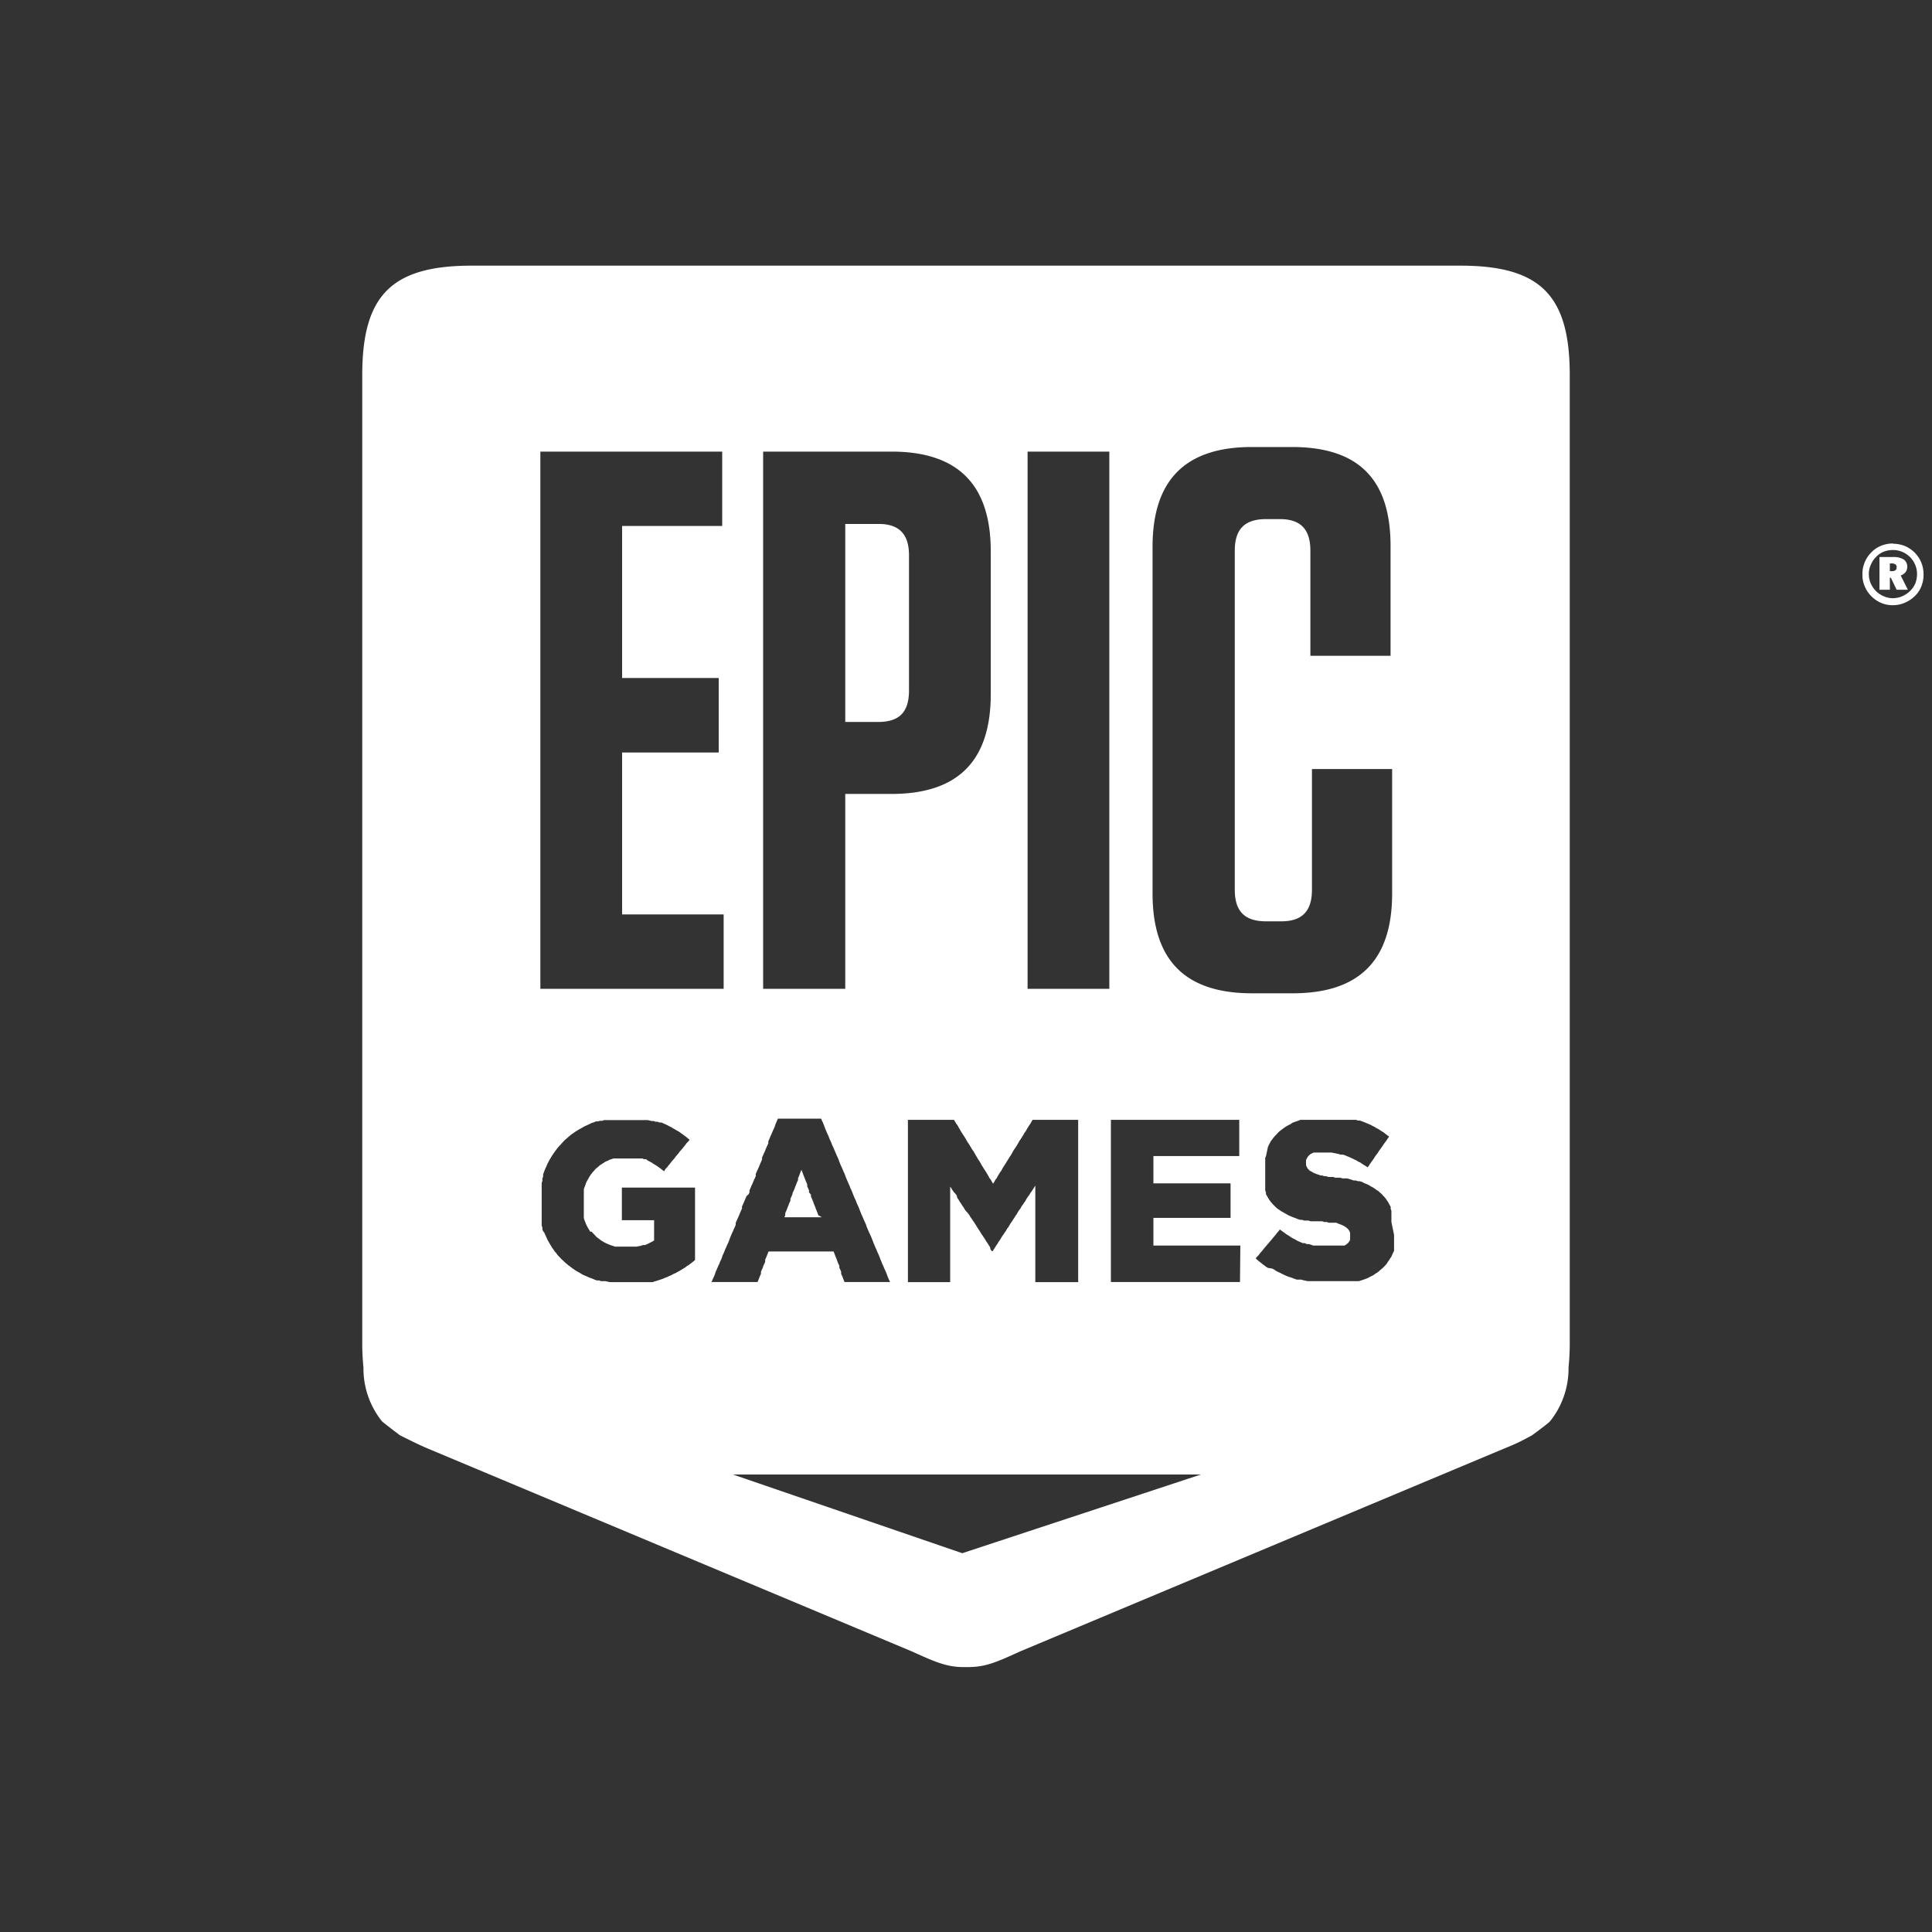 <svg id="Ebene_1" data-name="Ebene 1" xmlns="http://www.w3.org/2000/svg" viewBox="0 0 160 160"><rect x="0" y="0" width="160" height="160" fill="#333333" stroke="none"/><defs><style>.cls-1,.cls-2{fill:#fff;}.cls-2{fill-rule:evenodd;}</style></defs><path id="path2896" class="cls-1" d="M156.63,46.66h-.12v.64h.17a.45.45,0,0,0,.3-.08.32.32,0,0,0,.09-.24.27.27,0,0,0-.1-.24.58.58,0,0,0-.34-.08Zm.13-.53a1.65,1.65,0,0,1,.89.2.69.69,0,0,1,.3.6.71.71,0,0,1-.14.45.91.91,0,0,1-.4.28l.59,1.18h-.93l-.48-1h-.08v1h-.86V46.13Zm2,1.41a1.94,1.94,0,0,0-.15-.76,2,2,0,0,0-1.08-1.08,1.94,1.94,0,0,0-.76-.15,2.15,2.15,0,0,0-.77.14,1.81,1.81,0,0,0-.63.43,2,2,0,0,0-.44.66,1.82,1.82,0,0,0-.16.76,1.94,1.94,0,0,0,.15.76,2.2,2.2,0,0,0,.44.65,2,2,0,0,0,.65.43,1.79,1.79,0,0,0,.76.16,2,2,0,0,0,.76-.16,2.18,2.18,0,0,0,.66-.44,2,2,0,0,0,.43-.63,2.15,2.15,0,0,0,.14-.77Zm-2-2.51a2.71,2.71,0,0,1,1,.19,2.59,2.59,0,0,1,.81.55,2.5,2.5,0,0,1,.54.81,2.61,2.61,0,0,1,.19,1,2.58,2.58,0,0,1-.19,1,2.23,2.23,0,0,1-.54.79,2.67,2.67,0,0,1-.83.55,2.46,2.46,0,0,1-1,.2,2.37,2.37,0,0,1-.95-.19,2.59,2.59,0,0,1-.81-.55,2.52,2.52,0,0,1-.55-.82,2.34,2.34,0,0,1-.19-1,2.45,2.45,0,0,1,.19-1,2.54,2.54,0,0,1,.56-.83,2.34,2.34,0,0,1,.79-.53,2.57,2.57,0,0,1,1-.19Z"/><path class="cls-2" d="M72.75,43.37H70v16.4h2.78c1.71,0,2.53-.82,2.53-2.6V46C75.28,44.2,74.46,43.37,72.75,43.37Zm0,0H70v16.4h2.78c1.71,0,2.53-.82,2.53-2.6V46C75.28,44.2,74.46,43.37,72.75,43.37Zm0,0H70v16.4h2.78c1.71,0,2.53-.82,2.53-2.6V46C75.28,44.2,74.46,43.37,72.75,43.37Zm0,0H70v16.4h2.78c1.71,0,2.53-.82,2.53-2.6V46C75.28,44.2,74.46,43.37,72.75,43.37Zm-5,57.27-.06-.17-.07-.18-.07-.17-.06-.17-.07-.16-.07-.19-.06-.16-.07-.17-.08-.17,0-.16L67,98.75l0-.16-.07-.17-.08-.17,0-.17-.08-.18-.07-.17-.06-.16-.07-.17-.07-.19-.06-.16-.07-.17-.07.17-.06.16-.07.19-.08.17,0,.16-.08.17-.07.18-.07.17-.06.17-.07.17-.08.16-.05.19-.07.16-.08.17,0,.17-.08.16-.07.19-.07.16-.06.17-.07.17-.08.18,0,.17-.07.17h3.1Zm5-57.27H70v16.4h2.78c1.71,0,2.53-.82,2.53-2.6V46C75.28,44.2,74.46,43.37,72.75,43.37Zm-5,57.27-.06-.17-.07-.18-.07-.17-.06-.17-.07-.16-.07-.19-.06-.16-.07-.17-.08-.17,0-.16L67,98.75l0-.16-.07-.17-.08-.17,0-.17-.08-.18-.07-.17-.06-.16-.07-.17-.07-.19-.06-.16-.07-.17-.07.17-.06.16-.07.19-.08.17,0,.16-.08.17-.07.18-.07.17-.06.17-.07.17-.08.16-.05.19-.07.16-.08.17,0,.17-.08.16-.07.19-.07.16-.06.17-.07.17-.08.18,0,.17-.07.17h3.1Zm5-57.27H70v16.4h2.78c1.71,0,2.53-.82,2.53-2.6V46C75.28,44.2,74.46,43.37,72.75,43.37Zm-5,57.27-.06-.17-.07-.18-.07-.17-.06-.17-.07-.16-.07-.19-.06-.16-.07-.17-.08-.17,0-.16L67,98.75l0-.16-.07-.17-.08-.17,0-.17-.08-.18-.07-.17-.06-.16-.07-.17-.07-.19-.06-.16-.07-.17-.07.17-.06.16-.07.19-.08.17,0,.16-.08.17-.07.18-.07.17-.06.17-.07.17-.08.16-.05.19-.07.16-.08.17,0,.17-.08.16-.07.19-.07.16-.06.17-.07.17-.08.18,0,.17-.07.17h3.1Zm5-57.27H70v16.4h2.78c1.71,0,2.53-.82,2.53-2.6V46C75.28,44.2,74.46,43.37,72.75,43.37Zm-5,57.27-.06-.17-.07-.18-.07-.17-.06-.17-.07-.16-.07-.19-.06-.16-.07-.17-.08-.17,0-.16L67,98.75l0-.16-.07-.17-.08-.17,0-.17-.08-.18-.07-.17-.06-.16-.07-.17-.07-.19-.06-.16-.07-.17-.07.17-.06.16-.07.19-.08.17,0,.16-.08.17-.07.18-.07.17-.06.17-.07.17-.08.16-.05.19-.07.16-.08.17,0,.17-.08.16-.07.19-.07.16-.06.17-.07.17-.08.18,0,.17-.07.17h3.1Zm5-57.27H70v16.4h2.78c1.71,0,2.53-.82,2.53-2.6V46C75.28,44.2,74.46,43.37,72.75,43.37ZM120.92,22H39.08C32.45,22,30,24.43,30,31.06v80.08a19.72,19.72,0,0,0,.1,2.1,7,7,0,0,0,1.52,4.45c.14.15,1.51,1.18,1.51,1.18.74.36,1.25.63,2.08,1l40.3,16.89c2.09.95,3,1.33,4.48,1.3h.18c1.42,0,2.31-.38,4.32-1.3l40.3-16.89c.83-.33,1.34-.6,2.08-1,0,0,1.37-1,1.51-1.18a7,7,0,0,0,1.52-4.45,19.72,19.72,0,0,0,.1-2.1V31.06C130,24.43,127.55,22,120.92,22ZM85.1,37.4h6.77V81.89H85.1ZM82.15,97.88l.1.15.09-.15.09-.17.11-.14.09-.17.09-.15.1-.16.11-.15.09-.17.09-.15.09-.14.11-.17.09-.15.1-.16.09-.15.11-.16.09-.15.09-.17.09-.15.1-.14.11-.17.09-.15.09-.16.09-.15.11-.16.09-.15.1-.15.09-.17.11-.14.09-.17.09-.15.1-.16.11-.15.09-.17.09-.14h3.77v13.44H85.74v-8l-.09.15-.11.17-.09.14-.11.15-.1.17-.11.14L85,99.3l-.09.17-.11.15-.09.14-.11.15-.09.17-.12.15-.09.14-.09.17-.11.15-.09.15-.11.16-.09.15-.11.15-.1.17-.09.15-.11.14-.09.17-.11.15-.09.15-.11.14-.1.17-.09.15-.11.15-.09.16-.11.15-.09.15-.11.17-.09.14h-.08l-.11-.16L82,103.3l-.11-.17-.09-.15-.11-.16-.09-.15-.11-.17-.1-.15-.11-.16-.09-.15-.11-.17-.09-.14-.11-.17-.09-.15-.11-.17-.1-.14-.11-.17-.11-.15-.09-.16-.11-.15L80,100.3l-.11-.15-.09-.16-.11-.15-.1-.17-.11-.15-.09-.16-.11-.15L79.23,99l-.11-.14L79,98.73l-.11-.15-.1-.17-.1-.14v7.91h-3.5V92.74H79l.09.14.1.17.11.15.09.16.09.15.09.17.09.14.11.17.1.15.09.15.09.16.09.15.11.16.09.15.1.17.09.14.11.15.09.17.09.15.09.16L81,96l.11.16.09.15.09.17.09.14.09.15.11.17.1.15.09.16.09.15.09.17.11.14ZM63.2,37.4H73.83c5.5,0,8.22,2.73,8.22,8.26V57.49c0,5.53-2.72,8.26-8.22,8.26H70V81.89H63.2Zm-18.45,0H59.81v6.16H51.52V56.15h8v6.17h-8V75.73h8.41v6.16H44.75Zm12.81,66.95-.13.11-.14.11-.13.1-.15.11-.15.09-.14.11-.15.09-.15.09-.16.1-.17.09-.16.09-.17.07-.17.1-.18.07-.16.08-.19.07-.16.07-.17.06-.16.05-.17.06-.18.05-.17.06-.18,0-.17,0-.18,0-.19,0-.18,0H53l-.19,0-.2,0-.18,0-.2,0h-.8l-.18,0-.2,0-.19,0-.18,0h-.18l-.37-.08-.17,0-.18,0-.17-.06-.18,0-.17-.06-.16-.07-.17-.06-.18-.07-.17-.08-.33-.14-.16-.1-.15-.09-.17-.09-.14-.09-.15-.1-.15-.11-.14-.11-.15-.11-.13-.11-.13-.11-.13-.13-.13-.11-.12-.13-.13-.13-.11-.13-.11-.15-.11-.12-.1-.15-.11-.15-.09-.15-.09-.15-.09-.16-.09-.15-.08-.17-.07-.16-.08-.17-.07-.16L45,102l-.08-.17,0-.16-.06-.17,0-.18,0-.17,0-.19,0-.16,0-.19,0-.16,0-.19,0-.18,0-.19v-.61l0-.2v-.18l0-.19,0-.2,0-.19v-.18l0-.17.06-.18,0-.19.06-.16,0-.19.06-.16.07-.19.07-.16.08-.17.07-.17.08-.16.09-.17.09-.15.09-.15.09-.14.1-.15.11-.15.11-.15.11-.14.11-.13.13-.13.11-.13.12-.13.13-.13.13-.11.15-.13.13-.11.14-.11.15-.1.15-.11.15-.09.14-.09.17-.09.17-.1.16-.09.17-.07.16-.08.19-.09L49,93l.19-.06.16-.07.17,0,.16-.05.19,0,.16-.06.18,0,.19,0,.18,0,.19,0,.18,0,.18,0h1l.4,0h.19l.18,0,.2,0,.17,0,.18,0,.19,0,.33.08.16,0,.17.06.17,0,.14.06.17,0,.33.15.17.08.16.09.16.07.15.1.17.09.14.09.17.09.15.11.14.1.15.11.15.11.15.13.14.11-.11.14-.13.13-.11.15-.12.15-.12.15-.11.13-.13.14-.1.15-.12.13-.12.15-.11.15-.13.14-.11.13-.11.15-.13.15-.11.15-.13.13L55,97l-.15-.11-.15-.12-.14-.1-.15-.11-.15-.09-.15-.09-.14-.1-.17-.09-.14-.07L53.5,96,53.35,96l-.16-.06-.17,0-.17,0-.18,0-.18,0-.19,0-.2,0-.2,0h-.39l-.18,0-.17,0-.18,0-.17,0-.33.11-.16.08-.17.07-.14.09-.15.1-.15.09-.13.11-.13.11-.13.11-.11.13-.12.13-.12.15-.09.13-.09.14-.09.17-.09.15-.08.16-.05.17-.07.17-.06.18,0,.19,0,.16,0,.21,0,.18,0,.18v.43l0,.18,0,.17,0,.18,0,.17,0,.17,0,.16.05.17.06.15.07.18.08.17.09.16.09.15.09.15L49,102l.11.13.13.13.11.13.13.11.15.11.14.11.15.09.15.09.16.08.17.07.17.07.18.06.18.06.19,0,.18,0,.19,0,.2,0h.42l.4,0,.19,0,.37-.07.18-.06.17,0,.16-.07.15-.07.16-.08.13-.07.15-.09v-1.68H51.5v-2.7h6.06ZM59,106l.07-.16.08-.17.07-.18.05-.17.08-.17.07-.16.07-.17.08-.16.07-.19.08-.16.07-.17.05-.17.08-.16.07-.17.07-.18.08-.17.07-.17.08-.16.07-.17.06-.17.07-.18.07-.17.07-.16.08-.17.07-.17.08-.16.07-.19,0-.16.08-.17.07-.16.08-.17.07-.17.07-.18.08-.17.07-.16,0-.17.08-.17.07-.16.08-.19.07-.16.07-.17L62,98.9l.07-.16,0-.17.08-.16.07-.19.08-.16.07-.17.07-.17.08-.16.07-.17,0-.18.08-.17.07-.17.08-.16.07-.17.07-.17.08-.18.07-.17,0-.16.08-.17.07-.17.08-.16.07-.19.07-.16.08-.17.07-.17,0-.16.08-.17.07-.18.08-.17.07-.17.07-.16.08-.17.07-.16.06-.19.07-.17.07-.16.07-.17H68l.07.17.08.16.07.17.07.19.06.16.07.17.07.16.08.17.07.17.07.18.08.17.07.16.06.17L69,95l.07.16.08.19.07.16.07.17.08.17.07.16.06.17.07.18.07.17.08.17.07.16.07.17.08.17.07.18.06.17.07.16.15.34.07.16.07.19.08.16.07.17.06.16.07.17.07.17.08.16.07.19.07.16.08.17.07.17.06.16.07.17.07.18.08.17.07.17.07.16.08.17.07.16.06.19.07.16.07.17.08.17.07.16.08.17.07.18.07.17.06.17.07.16.07.17.08.17.07.18.08.17.07.16.07.17.06.17.07.16.07.19.08.16.07.17.07.16.08.17.07.17.06.18.07.17.07.16.08.17H69.94l-.07-.17-.06-.16-.07-.17-.08-.18,0-.17-.07-.17-.08-.16,0-.17-.08-.16-.07-.17-.06-.17-.07-.18-.07-.17-.06-.16-.07-.17H63.65l-.07.17-.06.16-.07.17-.08.18,0,.17-.07.17-.08.16-.05.17-.08.16-.07.17,0,.17-.08.18-.07.17-.06.16-.07.17H58.93Zm20.69,22.63-19-6.52H99.46Zm23-22.46H92V92.74h10.63v3H95.52V98h6.39v2.86H95.52v2.29h7.2ZM95.45,74V45.28c0-5.53,2.72-8.26,8.22-8.26H107c5.5,0,8.16,2.67,8.16,8.2v9.09h-6.64V45.6c0-1.78-.82-2.61-2.53-2.61h-1.14c-1.77,0-2.59.83-2.59,2.61V73.69c0,1.78.82,2.61,2.59,2.61h1.27c1.7,0,2.53-.83,2.53-2.61v-10h6.64V74c0,5.53-2.72,8.26-8.23,8.26h-3.35C98.17,82.27,95.45,79.54,95.45,74Zm20,28.27,0,.21,0,.18,0,.2,0,.19,0,.18,0,.17,0,.19-.08.16-.07.15-.07.17-.1.14-.09.15-.11.15-.09.15-.11.13-.13.13-.11.11-.15.12-.13.12-.14.11-.15.09-.15.11-.16.09-.17.08-.16.09-.37.14-.19.06-.18.06-.16,0-.19,0-.16,0-.17,0-.18,0-.19,0-.16,0h-.19l-.2,0-.18,0h-.78l-.18,0h-.2l-.37,0-.2,0-.19,0-.18,0-.18,0-.19,0-.36-.08-.19-.05-.16,0-.19,0-.18-.06-.17-.07-.18-.06-.17-.05-.18-.08-.17-.07-.16-.08-.17-.09-.16-.07-.17-.09-.15-.1-.16-.09L105,105l-.15-.09-.14-.11-.15-.11-.15-.12-.14-.11-.13-.11-.15-.13.11-.14.13-.13.11-.15.13-.15.11-.13.11-.14.13-.15.11-.13.13-.15.11-.13.13-.15.11-.14.11-.13.13-.15.11-.15.12-.13.11-.15.15.11.17.12.15.11.16.11.15.09.16.11.15.09.17.08.14.09.33.15.17.07.16,0,.17.08.18,0,.19.06.16.06.19,0,.18,0,.18,0,.21,0,.18,0h.18l.21,0h.4l.2,0,.19,0,.16,0,.17,0,.15,0,.13-.08.14-.11.11-.13.08-.15,0-.16,0-.19v0l0-.23-.07-.18-.1-.13-.12-.11-.15-.11-.15-.08-.16-.07-.19-.07-.22-.09-.13,0-.14,0-.17,0-.16,0-.19-.06-.18,0-.2-.06-.19,0-.2,0-.18,0-.19,0-.18,0-.19-.06-.16,0-.19,0-.16-.06-.17,0-.16-.05-.2-.08-.19-.07-.37-.15-.16-.09-.18-.1-.15-.09-.17-.09-.15-.11-.14-.09-.13-.11-.13-.13-.13-.13-.11-.13-.11-.13-.09-.13-.09-.15-.09-.16-.08-.13,0-.15-.06-.17,0-.14,0-.19,0-.17,0-.18,0-.18v-.82l0-.16,0-.19,0-.16,0-.17,0-.17,0-.16.07-.17L105,95l.07-.16.09-.17.09-.17.11-.14.11-.15.13-.15.13-.13.13-.15.15-.13.12-.09.15-.11.15-.11.15-.09.16-.09.17-.08L107,93l.17-.07.18-.06.19-.07.16-.06.15,0,.16,0,.17,0,.18,0,.17,0,.18,0,.19,0,.18,0,.18,0h.8l.2,0,.2,0h.18l.21,0,.18,0h.2l.19,0,.16,0,.19,0,.18,0,.17,0,.18,0,.16.06.17,0,.18.07.17.06.16.07.17.07.19.08.16.09.15.07.16.1.17.09.14.09.17.11.15.09.15.12.14.11.15.11-.11.15-.09.14-.11.15-.11.15-.11.16-.1.15-.11.15-.11.15-.09.15-.11.14-.11.15-.09.15-.11.16-.11.15-.11.15-.09.15-.11.14-.15-.1-.17-.1-.14-.09-.15-.11-.17-.07-.15-.1-.16-.07-.15-.08-.16-.07-.15-.07-.16-.06-.15-.07-.2-.06-.19,0-.18-.06-.55-.11-.19,0-.18,0h-.57l-.2,0-.19,0-.16,0-.15.07-.13.07-.16.15-.11.17-.08.16,0,.19v0l0,.24.09.2.08.11.12.13.17.09.15.09.18.08.2.07.23.08.14,0,.15.06.16,0,.17.06.18,0,.21,0,.2.06.2,0,.2,0,.19.06.2,0,.18,0,.19.05.18.06.17.06.18,0,.17.06.16,0,.2.07.19.1.18.07.19.09.16.1.17.09.14.09.15.11.15.09.14.13.15.13.13.15.13.13.11.15.11.16.09.15.09.17.08.14,0,.17.06.17,0,.16,0,.19,0,.18,0,.19,0,.2ZM75.28,57.17V46c0-1.78-.82-2.61-2.53-2.61H70v16.4h2.78C74.46,59.77,75.28,59,75.28,57.17Zm-7.51,43.47-.06-.17-.07-.18-.07-.17-.06-.17-.07-.16-.07-.19-.06-.16-.07-.17-.08-.17,0-.16L67,98.75l0-.16-.07-.17-.08-.17,0-.17-.08-.18-.07-.17-.06-.16-.07-.17-.07-.19-.06-.16-.07-.17-.07.17-.06.16-.07.19-.08.17,0,.16-.08.17-.07.18-.07.17-.06.17-.07.17-.08.16-.05.19-.07.16-.08.17,0,.17-.08.16-.07.19-.07.16-.06.17-.07.17-.08.18,0,.17-.07.17h3.1Zm5-57.27H70v16.4h2.78c1.71,0,2.53-.82,2.53-2.6V46C75.28,44.2,74.46,43.37,72.75,43.37Zm-5,57.27-.06-.17-.07-.18-.07-.17-.06-.17-.07-.16-.07-.19-.06-.16-.07-.17-.08-.17,0-.16L67,98.75l0-.16-.07-.17-.08-.17,0-.17-.08-.18-.07-.17-.06-.16-.07-.17-.07-.19-.06-.16-.07-.17-.07.17-.06.16-.07.19-.08.17,0,.16-.08.17-.07.18-.07.17-.06.17-.07.17-.08.16-.05.19-.07.16-.08.17,0,.17-.08.16-.07.19-.07.16-.06.17-.07.17-.08.18,0,.17-.07.17h3.1Zm5-57.27H70v16.4h2.78c1.71,0,2.53-.82,2.53-2.6V46C75.28,44.2,74.46,43.37,72.75,43.37Zm-5,57.27-.06-.17-.07-.18-.07-.17-.06-.17-.07-.16-.07-.19-.06-.16-.07-.17-.08-.17,0-.16L67,98.75l0-.16-.07-.17-.08-.17,0-.17-.08-.18-.07-.17-.06-.16-.07-.17-.07-.19-.06-.16-.07-.17-.07.17-.06.16-.07.19-.08.17,0,.16-.08.17-.07.18-.07.17-.06.17-.07.17-.08.16-.05.19-.07.16-.08.17,0,.17-.08.16-.07.19-.07.16-.06.17-.07.17-.08.18,0,.17-.07.17h3.1Zm5-57.27H70v16.4h2.78c1.71,0,2.53-.82,2.53-2.6V46C75.28,44.2,74.46,43.37,72.75,43.37Zm0,0H70v16.4h2.78c1.71,0,2.53-.82,2.53-2.6V46C75.28,44.2,74.46,43.37,72.75,43.37Zm0,0H70v16.4h2.78c1.71,0,2.53-.82,2.53-2.6V46C75.28,44.2,74.46,43.37,72.75,43.37Zm0,0H70v16.4h2.78c1.71,0,2.53-.82,2.53-2.6V46C75.28,44.2,74.46,43.37,72.75,43.37Zm0,0H70v16.4h2.78c1.71,0,2.53-.82,2.53-2.6V46C75.28,44.2,74.46,43.37,72.75,43.37Zm0,0H70v16.4h2.78c1.71,0,2.53-.82,2.53-2.6V46C75.28,44.2,74.46,43.37,72.75,43.37Z"/></svg>